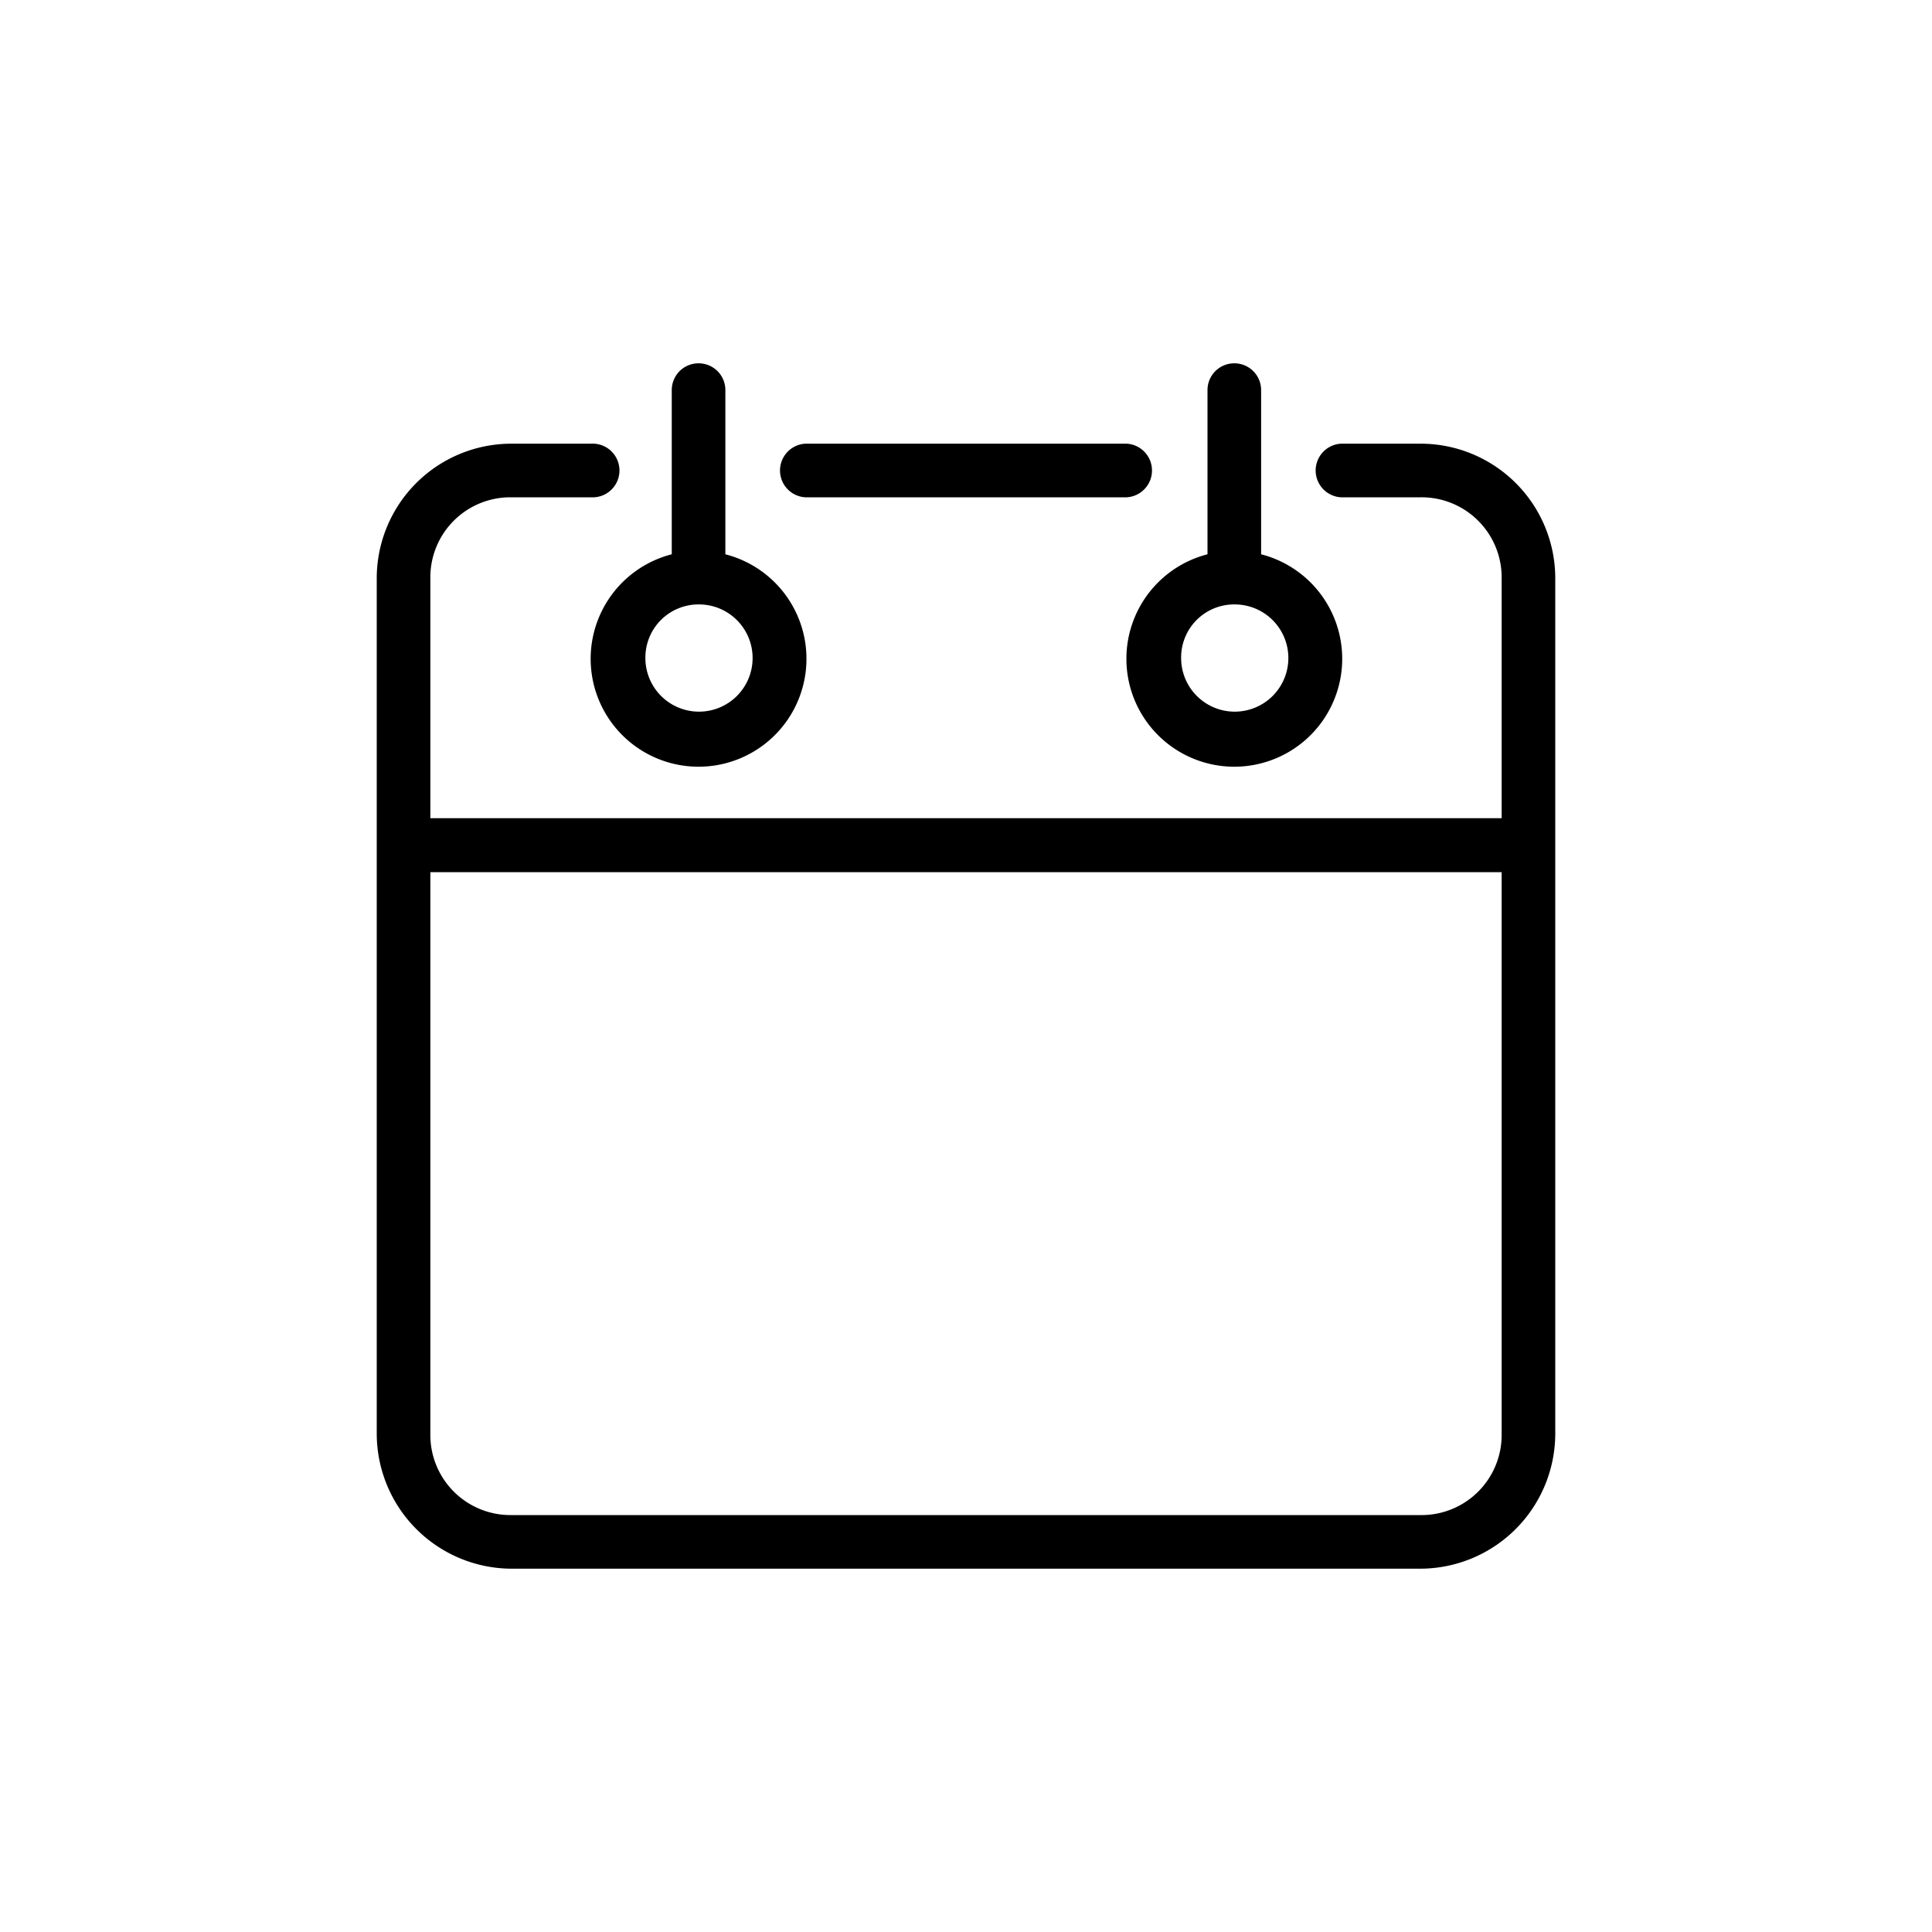 <svg id="Layer_1" data-name="Layer 1" xmlns="http://www.w3.org/2000/svg" viewBox="0 0 200 200"><g id="Group_170" data-name="Group 170"><path id="Path_211" data-name="Path 211" d="M72.31,37.61a2.77,2.77,0,0,0-2.77,2.77h0v17a11.17,11.17,0,1,0,5.55,0v-17a2.77,2.77,0,0,0-2.77-2.77Zm55.46,0A2.77,2.77,0,0,0,125,40.38h0v17a11.17,11.17,0,1,0,5.55,0v-17a2.77,2.77,0,0,0-2.77-2.77ZM52.91,45.93A13.94,13.94,0,0,0,39,59.84v88.64a14,14,0,0,0,13.91,13.91h94.18A14,14,0,0,0,161,148.48V59.84a13.94,13.94,0,0,0-13.91-13.91h-8.28a2.78,2.78,0,0,0,0,5.55h8.28a8.29,8.29,0,0,1,8.36,8.22v25H44.55V59.84a8.28,8.28,0,0,1,8.22-8.36h8.41a2.78,2.78,0,1,0,0-5.55Zm30.45,0a2.78,2.78,0,0,0,0,5.55h33.28a2.78,2.78,0,0,0,0-5.55Zm-11,16.64a5.55,5.55,0,1,1-5.55,5.54h0a5.5,5.5,0,0,1,5.46-5.54h.09Zm55.45,0a5.55,5.55,0,1,1-5.54,5.54h0a5.49,5.49,0,0,1,5.46-5.54ZM44.55,90.29h110.9v58.19a8.29,8.29,0,0,1-8.22,8.36H52.91a8.29,8.29,0,0,1-8.36-8.23V90.29Z"/></g></svg>